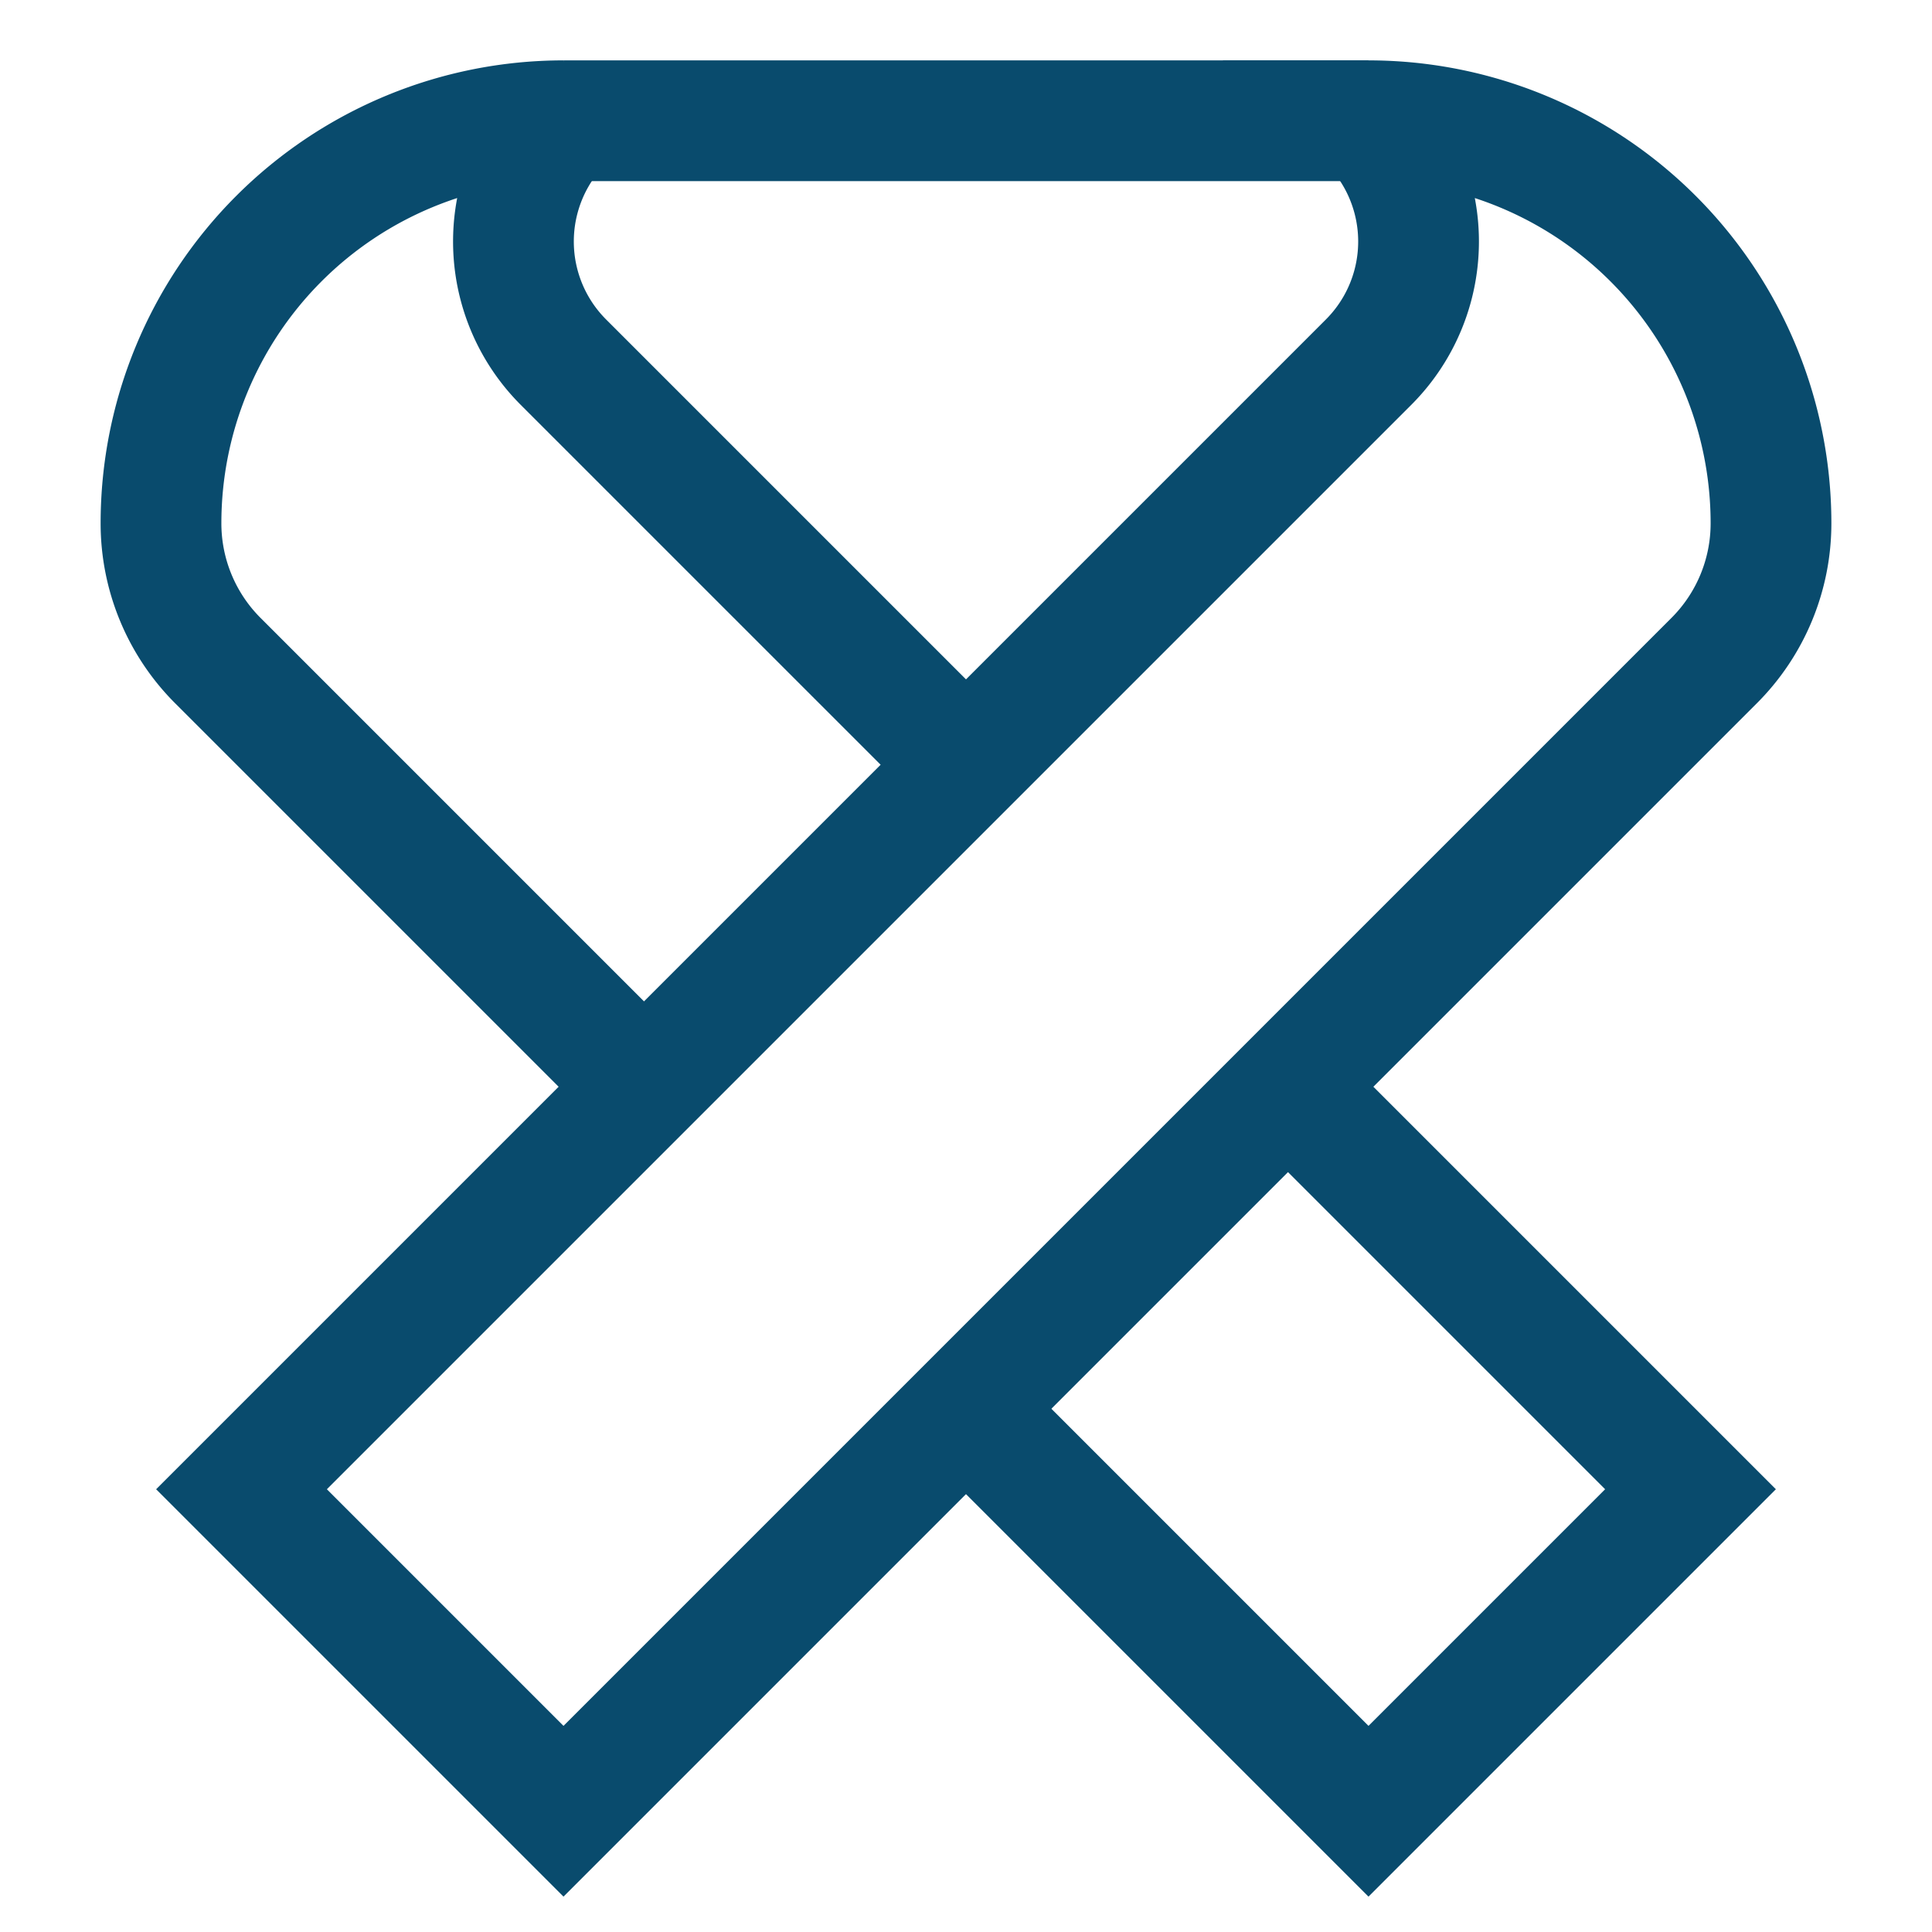 <svg xmlns="http://www.w3.org/2000/svg" viewBox="0 0 24 24" stroke-width="1.5" width="28" height="28" color="#094B6D"><defs><style>.cls-637b8170f95e86b59c57a073-1,.cls-637b8170f95e86b59c57a073-2{fill:none;stroke:currentColor;}.cls-637b8170f95e86b59c57a073-1{stroke-miterlimit:10;}.cls-637b8170f95e86b59c57a073-2{stroke-linejoin:bevel;}</style></defs><g id="HIV"><path class="cls-637b8170f95e86b59c57a073-1" d="M17,1.5h0a2.12,2.12,0,0,1,0,3L3,18.5l2,2,2,2L21.29,8.21A2.41,2.41,0,0,0,22,6.5h0a5,5,0,0,0-5-5Z"></path><polyline class="cls-637b8170f95e86b59c57a073-1" points="16 13.5 21 18.5 17 22.5 12 17.5"></polyline><path class="cls-637b8170f95e86b59c57a073-2" d="M12,9.5l-5-5a2.12,2.12,0,0,1,0-3,5,5,0,0,0-5,5,2.41,2.41,0,0,0,.71,1.71L8,13.5"></path><polyline class="cls-637b8170f95e86b59c57a073-1" points="7 1.5 8 1.5 12.02 1.5 17 1.5"></polyline></g></svg>